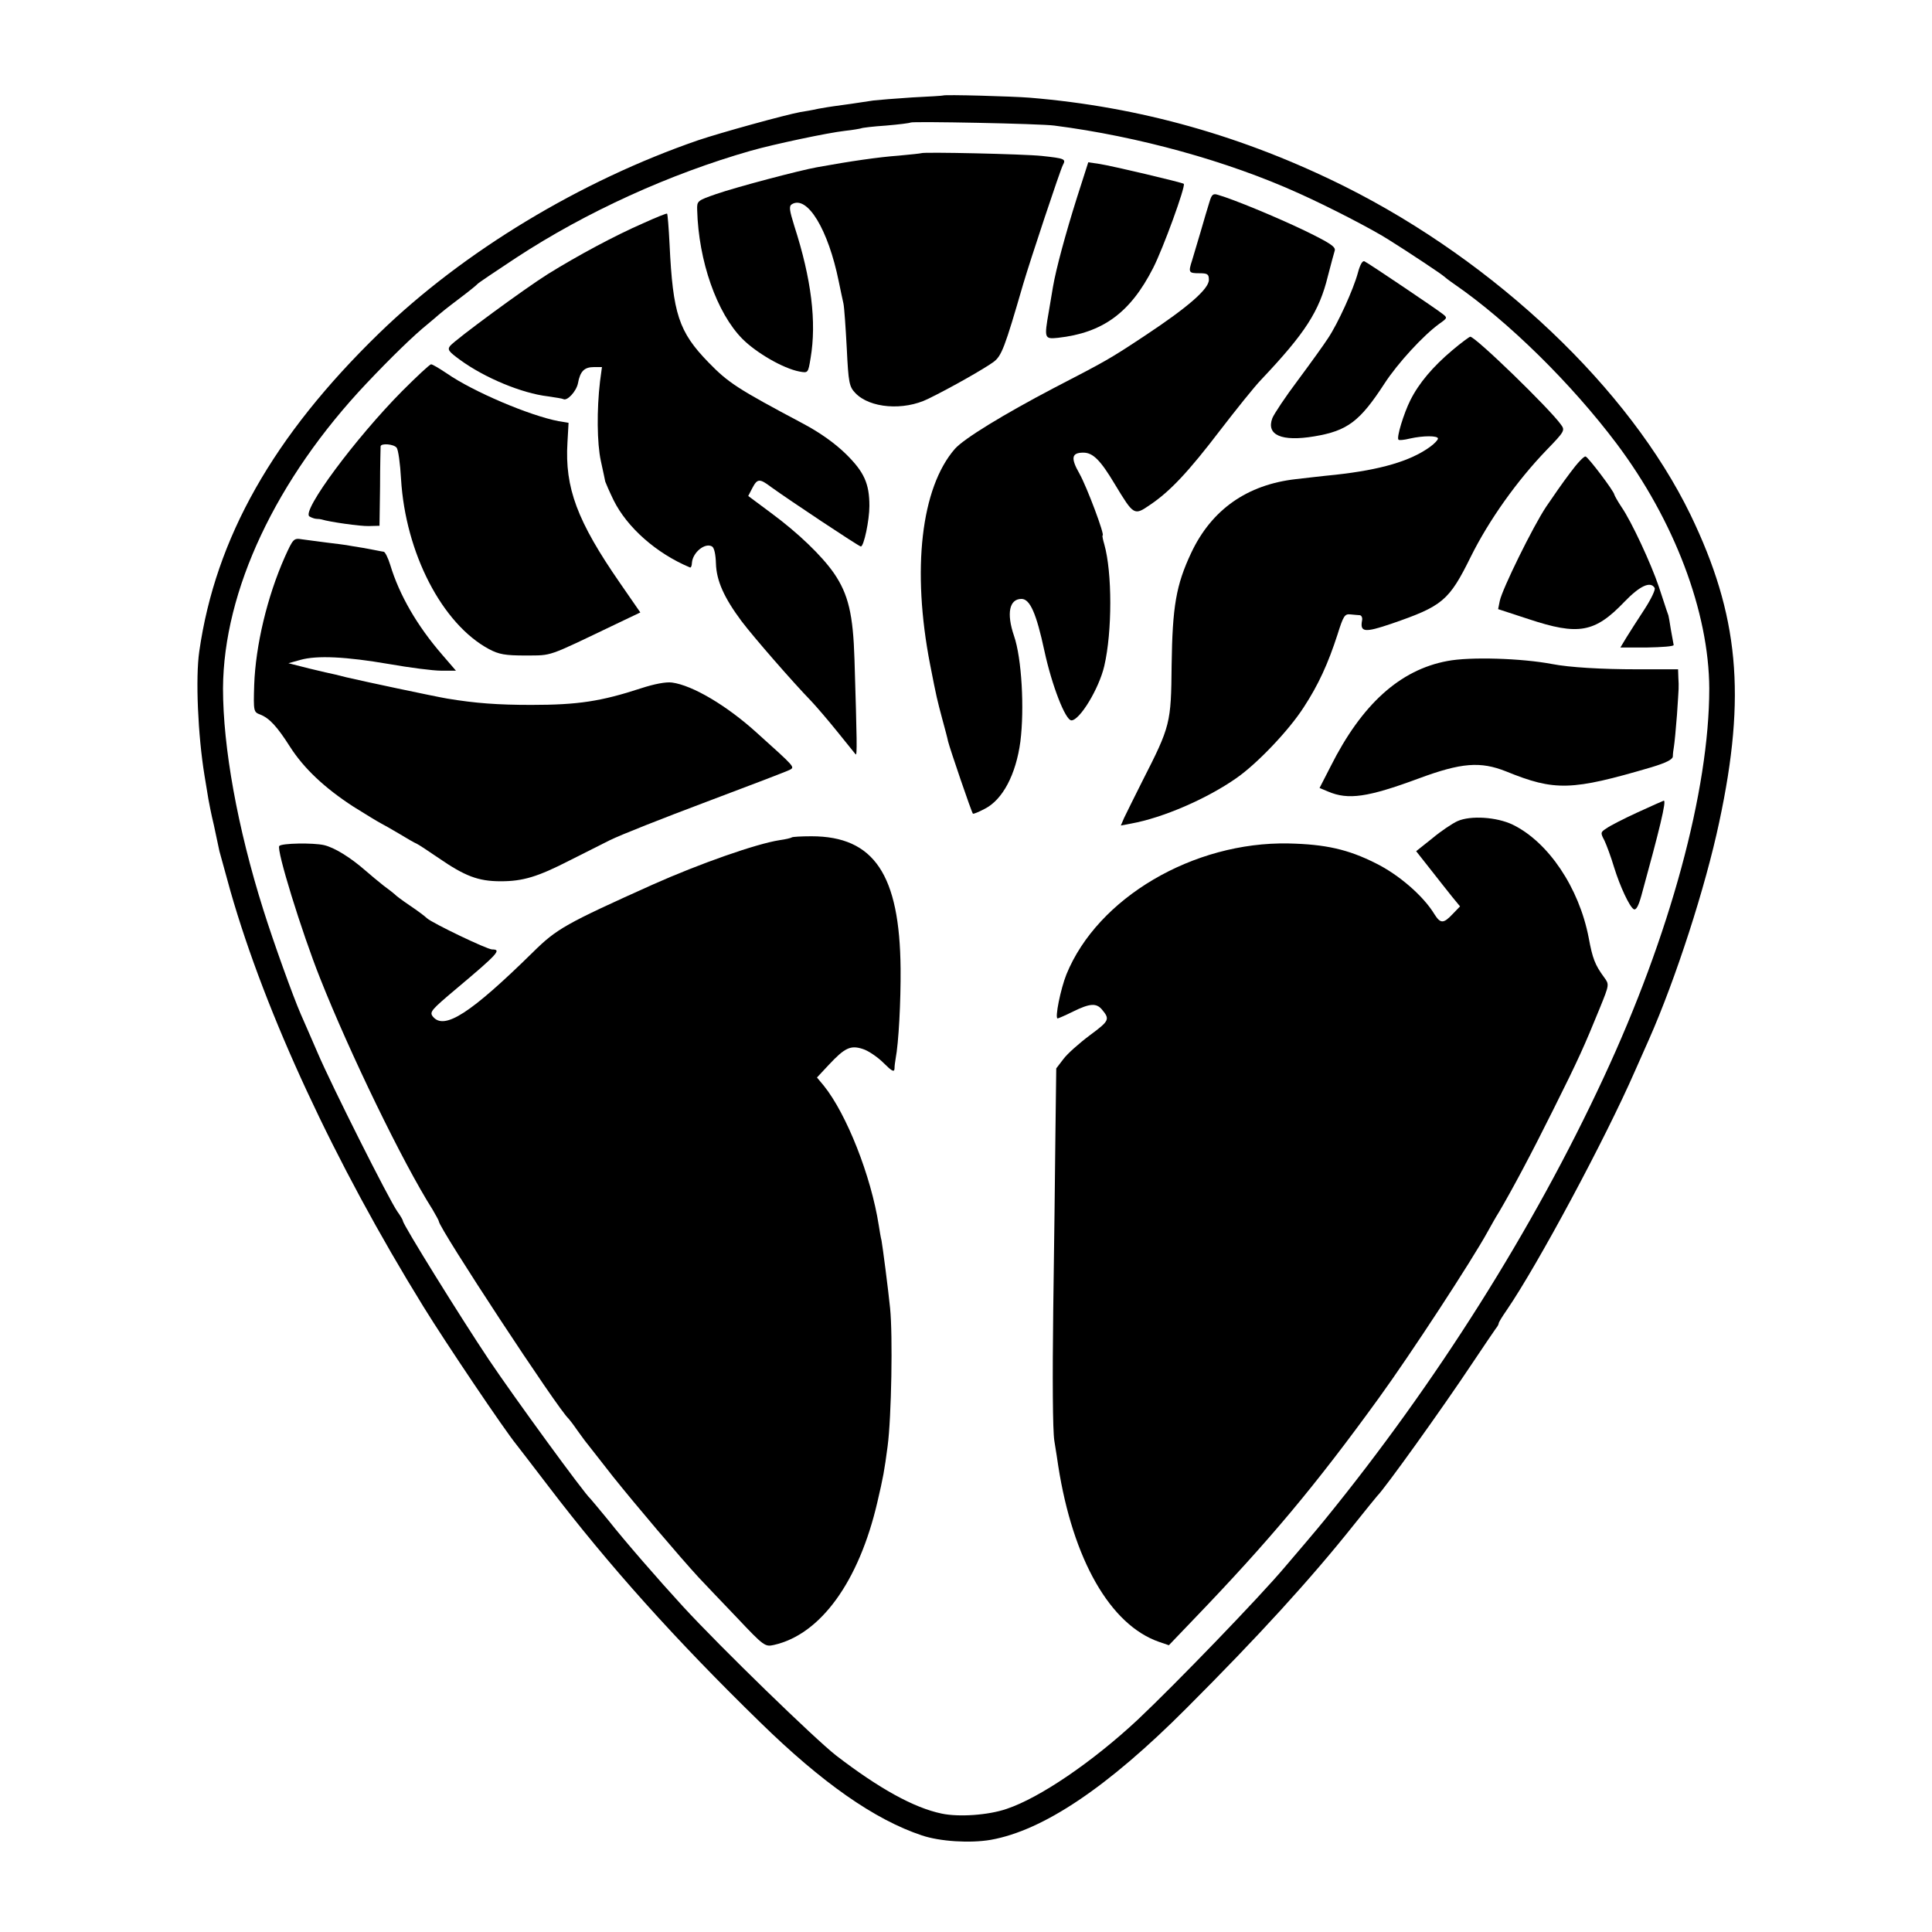 <?xml version="1.0" standalone="no"?>
<!DOCTYPE svg PUBLIC "-//W3C//DTD SVG 20010904//EN"
 "http://www.w3.org/TR/2001/REC-SVG-20010904/DTD/svg10.dtd">
<svg version="1.0" xmlns="http://www.w3.org/2000/svg"
 width="700pt" height="700pt" viewBox="0 0 700 700"
 preserveAspectRatio="xMidYMid meet">
<g transform="translate(0,700) scale(0.1,-0.1)"
fill="#000000" stroke="none">
<path d="M3417 6654 c-1 -1 -51 -4 -112 -7 -60 -4 -123 -9 -140 -11 -44 -7
-128 -19 -145 -21 -8 -1 -33 -5 -55 -9 -22 -5 -51 -10 -65 -12 -55 -10 -290
-75 -370 -102 -427 -147 -851 -403 -1156 -699 -384 -373 -593 -742 -652 -1153
-14 -96 -5 -304 19 -450 6 -36 12 -74 14 -85 2 -11 10 -54 20 -95 9 -41 18
-84 20 -94 3 -10 21 -76 40 -145 127 -444 378 -985 699 -1505 82 -133 293
-446 337 -500 5 -6 57 -74 116 -151 218 -286 460 -556 768 -856 224 -219 414
-352 585 -409 65 -22 175 -29 250 -16 190 34 423 190 709 477 261 261 449 467
606 664 44 55 82 102 85 105 26 25 235 316 344 480 42 63 81 120 86 127 6 7
10 15 10 18 0 4 13 25 29 48 113 165 358 622 465 867 21 47 44 99 51 115 96
217 204 550 254 786 99 461 71 751 -104 1114 -222 457 -705 915 -1252 1189
-365 182 -742 289 -1142 322 -61 5 -309 12 -314 8z m403 -109 c304 -39 629
-129 885 -245 109 -49 262 -128 324 -167 80 -50 195 -127 201 -133 3 -3 21
-17 40 -30 194 -134 422 -358 587 -577 209 -278 335 -610 336 -888 0 -368
-142 -893 -383 -1410 -254 -547 -606 -1105 -1009 -1600 -9 -11 -41 -50 -71
-85 -30 -35 -64 -75 -75 -88 -91 -108 -394 -422 -533 -553 -164 -153 -355
-283 -475 -323 -67 -23 -174 -30 -235 -17 -101 21 -227 91 -382 210 -75 58
-420 393 -556 541 -89 97 -210 236 -270 312 -33 40 -62 75 -65 78 -20 16 -276
367 -368 504 -101 151 -311 489 -311 502 0 3 -9 19 -20 34 -30 42 -240 460
-289 575 -24 55 -51 118 -61 140 -28 64 -99 261 -136 379 -94 298 -146 589
-146 802 2 354 192 758 520 1105 88 93 171 174 222 215 19 16 37 31 40 34 3 3
34 28 70 55 36 27 67 52 70 56 3 4 66 46 140 95 255 167 557 304 851 388 81
23 278 65 341 72 29 3 55 8 58 9 3 2 44 7 90 10 47 4 87 9 89 11 6 5 470 -4
521 -11z"/>
<path d="M3338 6445 c-2 -1 -39 -5 -83 -9 -70 -5 -174 -20 -295 -42 -62 -11
-293 -72 -365 -97 -69 -24 -70 -25 -69 -58 5 -185 71 -373 164 -467 51 -51
148 -107 206 -118 32 -6 32 -6 41 49 22 130 3 286 -59 478 -18 58 -20 72 -9
79 56 34 132 -92 170 -280 6 -30 14 -66 17 -80 3 -14 8 -87 12 -162 6 -125 9
-139 31 -162 52 -55 175 -65 264 -21 82 40 203 109 236 133 30 22 41 51 108
282 25 85 134 413 144 432 12 22 7 24 -76 33 -66 7 -431 15 -437 10z"/>
<path d="M3902 6284 c-41 -130 -76 -259 -87 -324 -3 -19 -10 -59 -15 -89 -17
-97 -16 -100 33 -95 162 18 262 90 345 253 36 70 119 298 111 305 -6 5 -260
65 -305 72 l-41 6 -41 -128z"/>
<path d="M4382 6268 c-6 -18 -20 -67 -32 -108 -12 -41 -26 -88 -31 -104 -14
-43 -12 -46 26 -46 30 0 35 -3 35 -24 0 -33 -76 -99 -230 -201 -131 -87 -143
-93 -332 -191 -183 -96 -325 -183 -358 -220 -123 -141 -157 -438 -90 -782 24
-123 25 -125 44 -197 9 -33 19 -70 21 -81 6 -25 85 -257 90 -262 2 -2 21 6 42
17 66 33 114 125 130 244 15 119 5 302 -23 383 -28 82 -17 134 27 134 31 0 54
-53 83 -188 27 -125 76 -252 98 -252 30 0 100 115 119 197 29 124 29 339 0
441 -5 17 -8 32 -6 32 9 0 -57 176 -84 224 -32 56 -29 76 14 76 35 0 62 -27
114 -114 69 -114 70 -115 128 -75 73 49 140 121 253 269 57 74 124 158 150
185 159 168 210 247 241 374 11 42 22 84 25 93 4 14 -18 28 -108 72 -102 49
-259 114 -315 130 -18 6 -23 1 -31 -26z"/>
<path d="M2330 6191 c-103 -45 -237 -117 -345 -184 -86 -54 -332 -235 -354
-260 -11 -14 -5 -21 36 -51 89 -65 224 -121 318 -132 27 -4 53 -8 56 -10 14
-8 47 28 53 57 8 44 23 59 58 59 l29 0 -7 -52 c-12 -102 -11 -224 3 -288 8
-36 15 -70 16 -75 2 -6 15 -36 30 -67 49 -99 155 -193 277 -244 3 -2 7 6 7 17
3 38 48 74 73 59 8 -5 13 -29 14 -62 2 -62 29 -123 93 -209 44 -58 185 -220
252 -289 18 -19 61 -69 94 -110 33 -41 63 -78 67 -83 6 -7 5 48 -4 343 -5 164
-22 237 -75 314 -44 63 -129 145 -228 218 l-82 61 15 29 c18 34 26 35 67 4 65
-47 319 -216 326 -216 11 0 31 95 31 147 0 81 -19 123 -85 188 -40 39 -93 77
-155 110 -239 127 -271 148 -343 222 -108 111 -129 176 -141 427 -3 60 -7 110
-9 112 -1 2 -41 -14 -87 -35z"/>
<path d="M4920 6012 c-16 -60 -73 -185 -108 -237 -14 -22 -63 -90 -109 -152
-46 -61 -87 -123 -93 -138 -23 -61 33 -86 152 -66 120 20 165 54 254 191 48
74 141 175 199 217 30 21 30 22 10 37 -20 16 -260 178 -281 189 -7 4 -16 -11
-24 -41z"/>
<path d="M5262 5731 c-70 -59 -121 -119 -152 -181 -24 -48 -51 -136 -43 -143
2 -3 21 -1 41 4 49 11 102 11 102 0 0 -5 -13 -19 -30 -31 -71 -51 -178 -82
-340 -100 -52 -5 -117 -13 -145 -16 -176 -20 -305 -110 -379 -267 -55 -117
-68 -194 -71 -406 -2 -212 -4 -221 -106 -421 -29 -58 -59 -118 -66 -133 l-12
-28 37 7 c116 21 275 90 382 165 76 53 191 174 244 257 53 81 88 158 122 263
21 67 26 75 46 73 13 -1 28 -3 35 -3 6 -1 10 -9 8 -19 -8 -43 9 -45 106 -12
186 64 209 83 288 243 66 133 168 276 275 387 64 66 67 71 52 91 -40 57 -310
319 -329 319 -3 0 -33 -22 -65 -49z"/>
<path d="M1457 5583 c-171 -173 -365 -435 -336 -454 8 -5 20 -9 27 -9 6 0 14
-1 17 -2 28 -9 141 -25 171 -24 l39 1 2 140 c0 77 2 143 2 148 2 12 48 8 58
-5 6 -7 13 -58 16 -113 16 -269 149 -526 319 -617 36 -19 58 -23 133 -23 98 1
72 -8 327 114 l88 42 -74 107 c-155 224 -200 345 -190 509 l4 71 -36 6 c-105
20 -310 107 -405 173 -27 18 -52 33 -57 33 -5 0 -52 -44 -105 -97z"/>
<path d="M5689 5287 c-26 -34 -64 -89 -87 -123 -48 -72 -159 -298 -168 -341
l-6 -30 110 -36 c181 -60 240 -50 348 63 56 58 94 75 109 50 4 -6 -13 -41 -37
-78 -24 -37 -54 -83 -66 -103 l-21 -35 97 0 c53 1 96 4 96 9 -1 4 -5 29 -10
55 -4 26 -8 49 -9 52 -1 3 -4 12 -7 20 -3 8 -15 47 -28 85 -28 83 -99 236
-135 288 -14 21 -25 41 -26 45 -1 12 -94 135 -104 138 -6 2 -31 -25 -56 -59z"/>
<path d="M1032 4982 c-64 -144 -106 -321 -111 -464 -3 -96 -2 -98 22 -107 33
-13 61 -43 108 -117 50 -78 125 -149 230 -217 46 -29 91 -56 99 -60 8 -4 38
-21 65 -37 28 -17 57 -34 65 -37 8 -4 43 -27 78 -51 96 -66 144 -85 226 -85
81 0 134 16 251 76 44 22 109 55 145 73 36 18 193 80 350 139 157 59 293 111
302 116 18 10 19 9 -120 134 -109 99 -233 172 -307 182 -22 3 -64 -5 -113 -21
-144 -47 -227 -60 -397 -60 -121 0 -203 6 -305 23 -47 8 -306 63 -365 77 -11
3 -29 7 -40 10 -11 2 -54 12 -95 22 l-75 19 43 12 c60 17 165 12 322 -15 74
-13 159 -24 188 -24 l54 0 -50 58 c-91 105 -155 216 -188 325 -8 26 -19 48
-24 48 -6 1 -13 2 -17 3 -5 1 -30 6 -58 11 -27 4 -54 9 -60 10 -5 1 -37 5 -70
9 -33 4 -74 10 -91 12 -30 5 -32 2 -62 -64z"/>
<path d="M5244 4605 c-172 -32 -310 -157 -423 -382 l-40 -78 31 -13 c73 -31
143 -21 327 47 156 58 225 63 318 26 177 -72 237 -70 526 15 53 16 77 28 78
39 0 9 2 25 4 36 2 11 7 63 11 115 7 108 7 96 5 135 l-1 30 -148 0 c-130 0
-246 7 -308 19 -110 21 -298 27 -380 11z"/>
<path d="M5934 4057 c-50 -23 -101 -49 -113 -58 -22 -14 -23 -16 -8 -44 8 -17
24 -60 35 -97 22 -71 56 -143 71 -152 8 -5 17 9 28 49 66 240 92 346 81 344
-1 0 -44 -19 -94 -42z"/>
<path d="M5281 4025 c-18 -8 -60 -36 -91 -62 l-59 -47 52 -66 c28 -36 64 -81
79 -100 l28 -34 -27 -28 c-33 -35 -44 -35 -66 0 -40 66 -129 143 -212 184
-101 51 -183 69 -316 72 -345 7 -692 -197 -805 -474 -21 -52 -43 -160 -32
-160 2 0 28 11 56 25 61 30 84 31 104 8 30 -36 28 -41 -42 -93 -39 -29 -83
-68 -97 -87 l-26 -34 -3 -237 c-1 -130 -5 -419 -8 -642 -3 -242 -2 -431 4
-470 6 -36 12 -76 14 -90 53 -341 189 -578 366 -639 l35 -12 90 94 c273 284
440 483 671 802 114 157 337 498 395 604 11 20 29 52 41 71 47 80 114 205 196
370 91 182 112 229 169 369 34 84 34 84 15 110 -33 45 -42 68 -56 144 -35 181
-146 346 -275 409 -58 28 -153 34 -200 13z"/>
<path d="M2869 3966 c-2 -2 -22 -7 -44 -10 -85 -13 -292 -86 -460 -161 -316
-142 -348 -160 -434 -245 -226 -222 -321 -283 -362 -234 -14 17 -8 24 86 103
150 126 163 141 128 141 -18 0 -216 95 -236 113 -7 7 -35 28 -62 46 -28 19
-52 37 -55 41 -3 3 -21 17 -40 31 -19 15 -48 39 -65 54 -56 49 -113 84 -151
93 -40 9 -153 7 -162 -3 -12 -11 81 -312 148 -480 107 -270 299 -667 407 -837
12 -21 23 -40 23 -43 0 -24 433 -683 470 -715 3 -3 17 -21 30 -40 14 -19 30
-42 37 -50 6 -8 49 -62 94 -120 84 -105 241 -290 310 -365 21 -22 83 -88 139
-146 98 -104 102 -106 134 -99 169 38 308 229 375 518 21 90 25 111 37 202 14
106 19 402 9 500 -7 70 -27 223 -31 245 -3 11 -7 36 -10 55 -28 180 -117 404
-199 506 l-25 30 43 46 c58 62 79 72 124 57 19 -6 53 -29 74 -50 30 -30 39
-35 40 -21 0 9 2 25 4 36 11 57 19 208 18 326 -3 341 -96 480 -323 480 -37 0
-69 -2 -71 -4z"/>
</g>
</svg>
